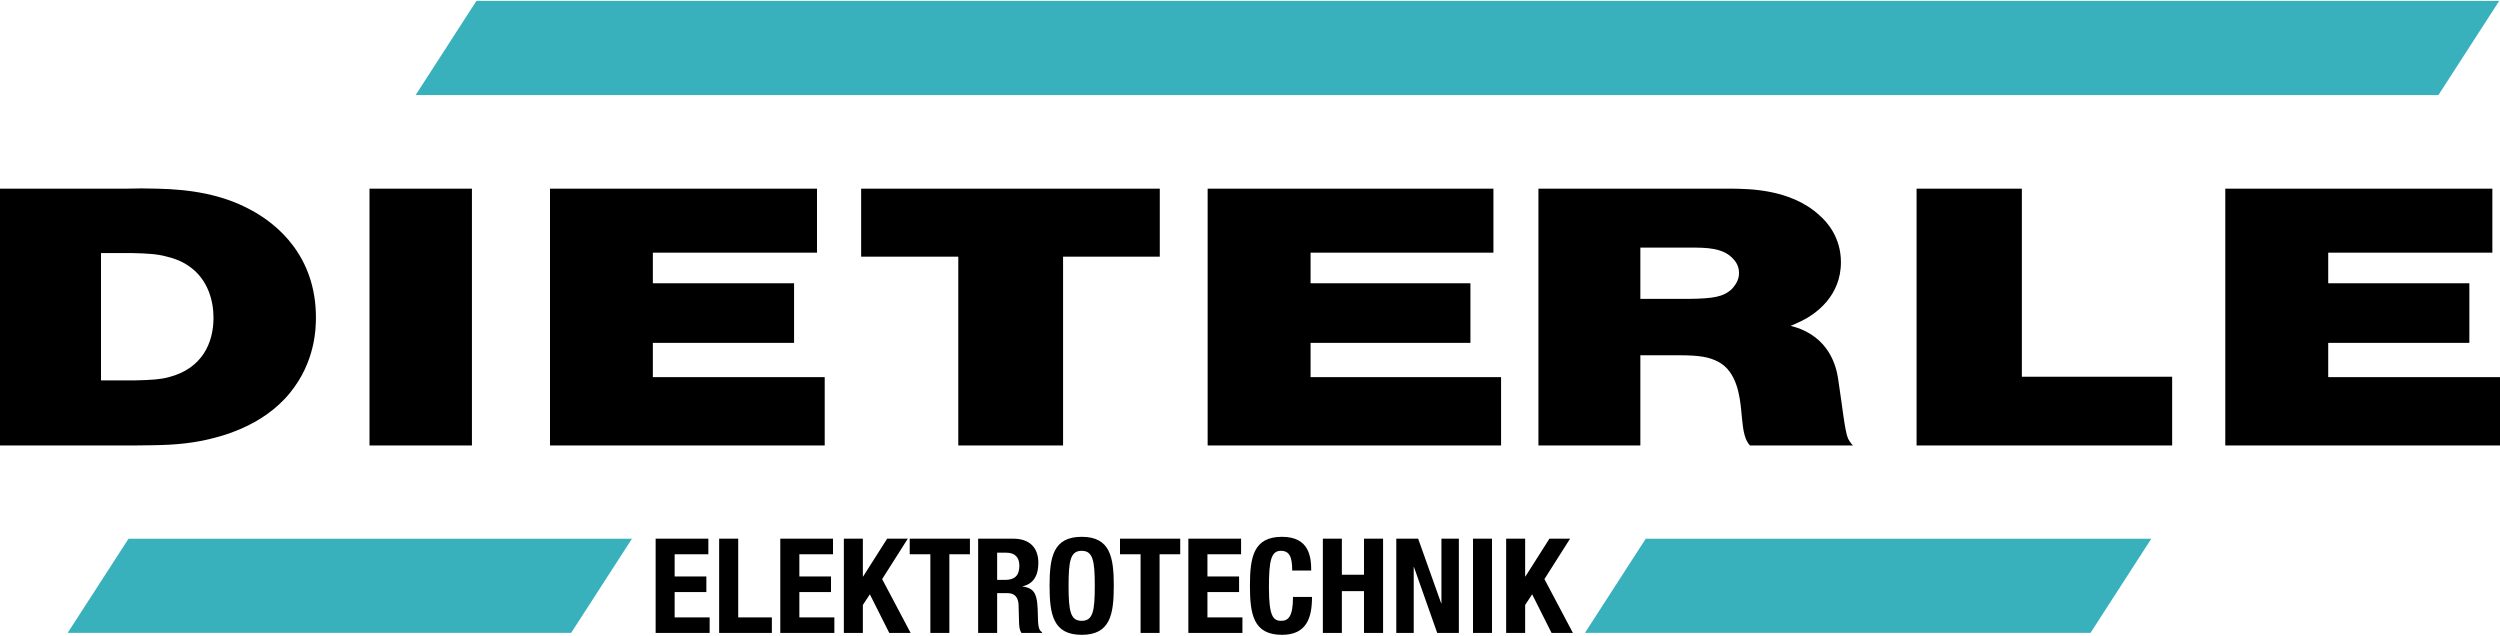 <?xml version="1.0" encoding="UTF-8"?>
<!DOCTYPE svg PUBLIC "-//W3C//DTD SVG 1.1//EN" "http://www.w3.org/Graphics/SVG/1.1/DTD/svg11.dtd">
<!-- Creator: CorelDRAW 2019 (64-Bit) -->
<svg xmlns="http://www.w3.org/2000/svg" xml:space="preserve" width="350px" height="89px" version="1.1" style="shape-rendering:geometricPrecision; text-rendering:geometricPrecision; image-rendering:optimizeQuality; fill-rule:evenodd; clip-rule:evenodd"
viewBox="0 0 350 88.75"
 xmlns:xlink="http://www.w3.org/1999/xlink"
 xmlns:xodm="http://www.corel.com/coreldraw/odm/2003">
 <defs>
  <style type="text/css">
   <![CDATA[
    .fil2 {fill:black;fill-rule:nonzero}
    .fil1 {fill:black;fill-rule:nonzero}
    .fil0 {fill:#38B1BD;fill-rule:nonzero}
   ]]>
  </style>
 </defs>
 <g id="Ebene_x0020_1">
  <g id="_2460254766160">
   <g>
    <polygon class="fil0" points="349.89,0 66.7,0 58.19,13.18 341.38,13.18 "/>
    <path class="fil0" d="M301.18 75.3l-70.78 0 -8.51 13.18 70.78 0 8.51 -13.18zm-212.71 0l-70.48 0 -8.52 13.18 70.49 0 8.51 -13.18z"/>
   </g>
   <g>
    <path class="fil1" d="M17.62 26.29c1.48,-0.05 2.95,-0.05 4.43,0 4.69,0.1 9.04,0.82 12.93,2.9 3.89,2.04 9.25,6.57 9.25,15.13 0,1.68 -0.14,6.26 -3.62,10.54 -3.89,4.79 -9.85,6.21 -12.33,6.72 -3.42,0.66 -5.96,0.61 -9.38,0.66l-18.9 0 0 -35.95 17.62 0zm1.21 26.84l0 0c2.48,-0.05 3.69,-0.15 4.83,-0.46 4.69,-1.22 6.23,-4.84 6.23,-8.3 0,-2.45 -0.81,-5.3 -3.22,-7.08 -0.47,-0.36 -1.54,-1.07 -3.28,-1.48 -1.28,-0.35 -2.42,-0.45 -5.03,-0.51l-4.22 0 0 17.83 4.69 0zm47.24 9.11l-14.34 0 0 -35.95 14.34 0 0 35.95zm48.31 -35.95l0 8.96 -22.98 0 0 4.28 19.77 0 0 8.35 -19.77 0 0 4.79 24.06 0 0 9.57 -38.46 0 0 -35.95 37.38 0zm47.99 0l0 9.52 -13.54 0 0 26.43 -14.67 0 0 -26.43 -13.6 0 0 -9.52 41.81 0zm46.71 0l0 8.96 -25.6 0 0 4.28 22.38 0 0 8.35 -22.38 0 0 4.79 26.67 0 0 9.57 -41.08 0 0 -35.95 40.01 0zm20.57 35.95l-14.27 0 0 -35.95 27.27 0c1.88,0.05 7.98,-0.05 12.06,3.72 1.14,0.97 3.02,3.16 3.02,6.57 0,4.78 -3.55,7.28 -5.56,8.25 -0.47,0.25 -1.01,0.46 -1.48,0.66 0.34,0.1 1.21,0.31 2.08,0.76 4.09,2.04 4.49,6.17 4.62,7.03 0.54,3.46 0.88,6.98 1.34,8 0.14,0.25 0.27,0.5 0.67,0.96l-14.4 0c-0.14,-0.15 -0.27,-0.3 -0.34,-0.46 -0.67,-1.01 -0.74,-3.15 -0.87,-4.27 -0.2,-2.09 -0.6,-5.6 -3.22,-6.98 -1.27,-0.66 -2.54,-0.92 -5.56,-0.92l-5.36 0 0 12.63zm6.77 -20.52l0 0c3.35,-0.05 4.82,-0.25 6.03,-1.37 0.27,-0.31 1.07,-1.17 1.01,-2.3 0,-0.35 -0.07,-1.17 -0.81,-1.93 -1.41,-1.58 -3.82,-1.58 -5.96,-1.58l-7.04 0 0 7.18 6.77 0zm46.64 -15.43l0 26.33 21.04 0 0 9.62 -35.78 0 0 -35.95 14.74 0zm65.87 0l0 8.96 -22.98 0 0 4.28 19.76 0 0 8.35 -19.76 0 0 4.79 24.05 0 0 9.57 -38.46 0 0 -35.95 37.39 0z"/>
    <path class="fil2" d="M91.79 75.29l0 13.2 7.56 0 0 -2.18 -4.9 0 0 -3.55 4.44 0 0 -2.18 -4.44 0 0 -3.11 4.72 0 0 -2.18 -7.38 0zm16.27 13.2l0 -2.18 -4.71 0 0 -11.02 -2.67 0 0 13.2 7.38 0zm1.18 -13.2l0 13.2 7.57 0 0 -2.18 -4.9 0 0 -3.55 4.43 0 0 -2.18 -4.43 0 0 -3.11 4.71 0 0 -2.18 -7.38 0zm8.9 0l0 13.2 2.66 0 0 -3.92 0.98 -1.49 2.72 5.41 2.99 0 -3.99 -7.54 3.59 -5.66 -2.89 0 -3.36 5.29 -0.04 0 0 -5.29 -2.66 0zm9.22 0l0 2.18 2.89 0 0 11.02 2.66 0 0 -11.02 2.88 0 0 -2.18 -8.43 0zm12.24 1.96l1.26 0c1.2,0 1.85,0.61 1.85,1.83 0,1.43 -0.72,1.98 -2,1.98l-1.11 0 0 -3.81zm-2.66 11.24l2.66 0 0 -5.58 1.43 0c1.07,0 1.53,0.63 1.57,1.66l0.07 2.54c0.02,0.51 0.08,1.01 0.33,1.38l2.89 0 0 -0.11c-0.5,-0.26 -0.57,-0.98 -0.59,-2.36 -0.04,-2.8 -0.32,-3.79 -2.13,-4.03l0 -0.04c1.5,-0.32 2.2,-1.5 2.2,-3.26 0,-2.25 -1.33,-3.4 -3.51,-3.4l-4.92 0 0 13.2zm10 -6.6c0,4.01 0.5,6.86 4.5,6.86 3.99,0 4.49,-2.85 4.49,-6.86 0,-4.01 -0.5,-6.86 -4.49,-6.86 -4,0 -4.5,2.85 -4.5,6.86zm2.66 0c0,-3.53 0.26,-4.9 1.84,-4.9 1.57,0 1.83,1.37 1.83,4.9 0,3.55 -0.26,4.9 -1.83,4.9 -1.58,0 -1.84,-1.35 -1.84,-4.9zm7.2 -6.6l0 2.18 2.88 0 0 11.02 2.66 0 0 -11.02 2.89 0 0 -2.18 -8.43 0zm9.57 0l0 13.2 7.57 0 0 -2.18 -4.9 0 0 -3.55 4.43 0 0 -2.18 -4.43 0 0 -3.11 4.71 0 0 -2.18 -7.38 0zm17.2 4.46c0,-1.92 -0.28,-4.72 -4.09,-4.72 -3.99,0 -4.49,2.85 -4.49,6.86 0,4.01 0.5,6.86 4.49,6.86 3.5,0 4.2,-2.46 4.2,-5.3l-2.66 0c0,2.84 -0.71,3.34 -1.67,3.34 -1.14,0 -1.7,-0.72 -1.7,-4.71 0,-3.74 0.32,-5.09 1.67,-5.09 1.2,0 1.59,0.84 1.59,2.76l2.66 0zm1.63 8.74l2.66 0 0 -5.86 3.1 0 0 5.86 2.67 0 0 -13.2 -2.67 0 0 5.05 -3.1 0 0 -5.05 -2.66 0 0 13.2zm10.28 -13.2l0 13.2 2.44 0 0 -9.24 0.03 0 3.26 9.24 3.03 0 0 -13.2 -2.44 0 0 9.04 -0.04 0 -3.22 -9.04 -3.06 0zm13.4 13.2l0 -13.2 -2.66 0 0 13.2 2.66 0zm1.98 -13.2l0 13.2 2.66 0 0 -3.92 0.98 -1.49 2.72 5.41 2.99 0 -3.99 -7.54 3.59 -5.66 -2.89 0 -3.36 5.29 -0.04 0 0 -5.29 -2.66 0z"/>
   </g>
  </g>
 </g>
</svg>
